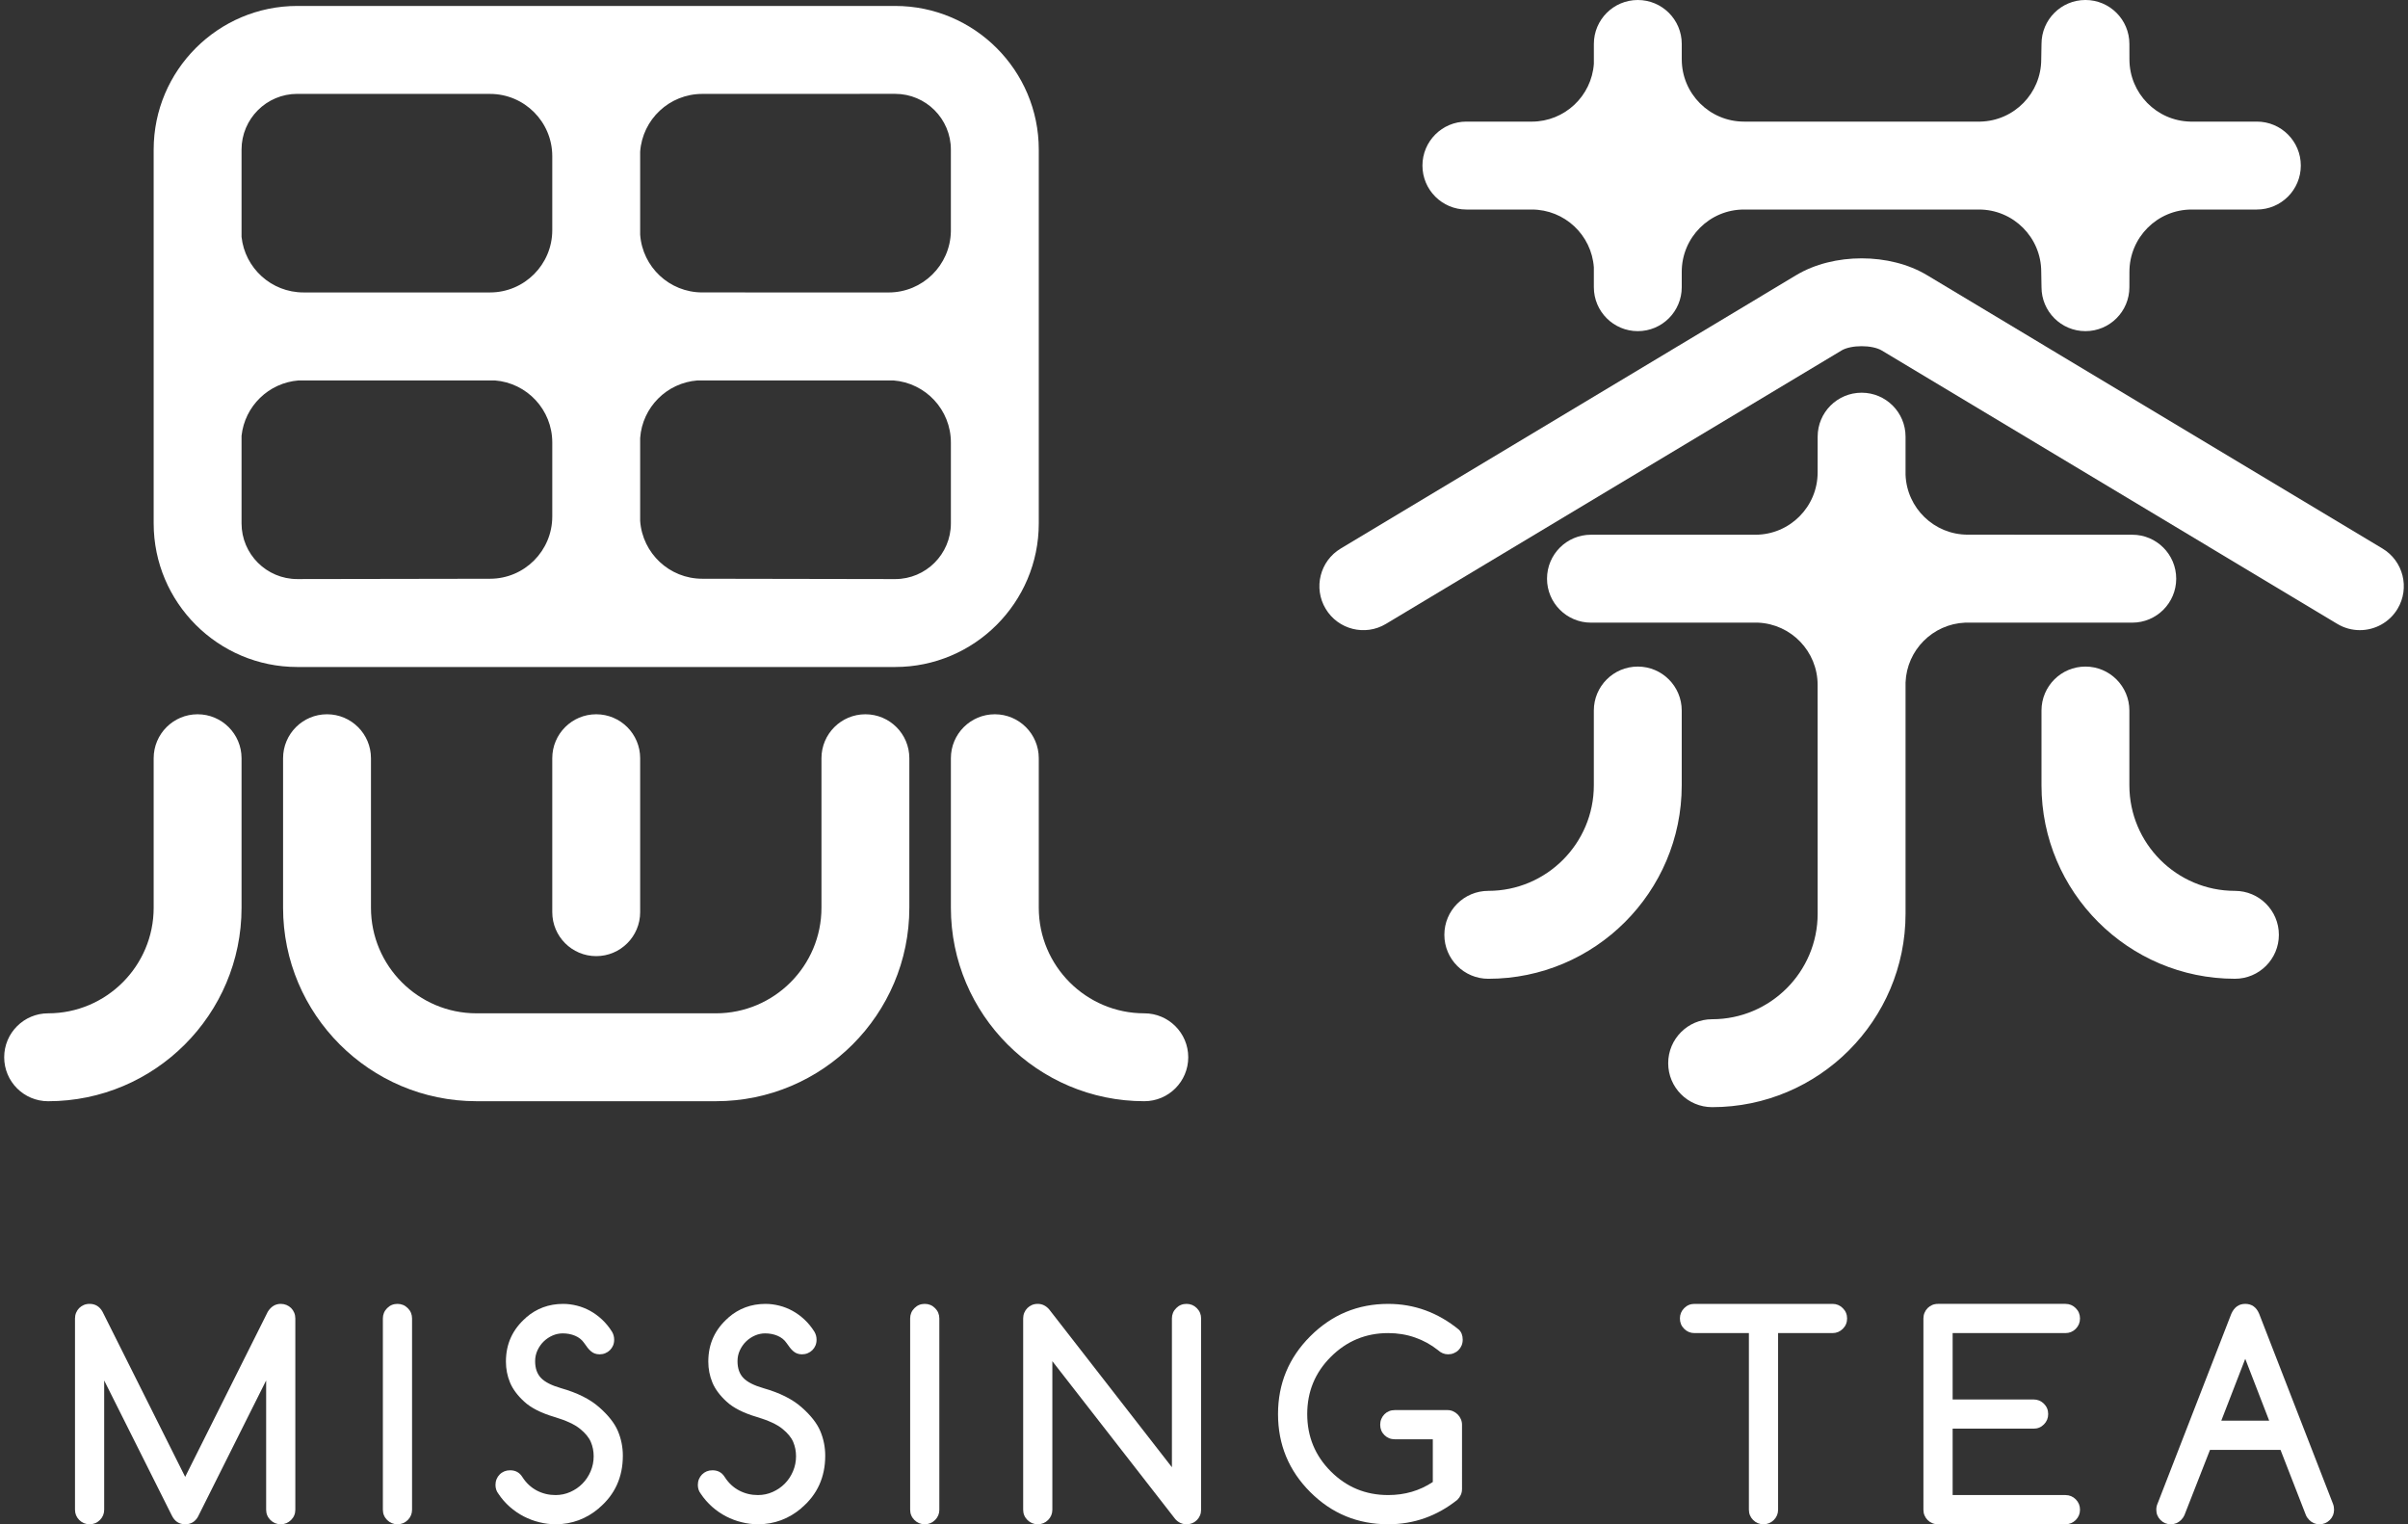 <?xml version="1.0" encoding="iso-8859-1"?>
<!-- Generator: Adobe Illustrator 26.3.1, SVG Export Plug-In . SVG Version: 6.00 Build 0)  -->
<svg version="1.1" id="&#x5716;&#x5C64;_6" xmlns="http://www.w3.org/2000/svg" xmlns:xlink="http://www.w3.org/1999/xlink" x="0px"
	 y="0px" width="158px" height="100px" viewBox="0 0 158 100" style="enable-background:new 0 0 158 100;" xml:space="preserve">
<rect x="0" y="0" width="158" height="100" fill="#333333" stroke="none"/>
<g>
	<g>
		<g>
			<g>
				<path style="fill:#FFFFFF;" d="M56.783,46.86c-1.592,0-2.883,1.291-2.883,2.884v9.809c0,3.818-3.106,6.926-6.925,6.926H31.266
					c-3.818,0-6.925-3.107-6.925-6.926v-9.809c0-1.593-1.291-2.884-2.883-2.884c-1.593,0-2.884,1.291-2.884,2.884v9.809
					c0,6.998,5.694,12.692,12.692,12.692h15.709c6.998,0,12.691-5.694,12.691-12.692v-9.809
					C59.666,48.151,58.376,46.86,56.783,46.86z"/>
				<path style="fill:#FFFFFF;" d="M12.966,46.86c-1.592,0-2.883,1.291-2.883,2.884v9.809c0,3.818-3.106,6.926-6.925,6.926
					c-1.592,0-2.883,1.291-2.883,2.883c0,1.594,1.291,2.884,2.883,2.884c6.998,0,12.691-5.694,12.691-12.692v-9.809
					C15.849,48.151,14.558,46.86,12.966,46.86z"/>
				<path style="fill:#FFFFFF;" d="M75.083,66.479c-3.818,0-6.924-3.107-6.924-6.926v-9.809c0-1.593-1.291-2.884-2.883-2.884
					c-1.593,0-2.884,1.291-2.884,2.884v9.809c0,6.998,5.694,12.692,12.691,12.692c1.593,0,2.883-1.29,2.883-2.884
					C77.967,67.77,76.676,66.479,75.083,66.479z"/>
				<path style="fill:#FFFFFF;" d="M36.237,49.744v10.098c0,1.594,1.291,2.885,2.883,2.885c1.593,0,2.884-1.291,2.884-2.885V49.744
					c0-1.593-1.291-2.884-2.884-2.884C37.528,46.86,36.237,48.151,36.237,49.744z"/>
			</g>
			<path style="fill:#FFFFFF;" d="M58.737,0.39H19.505c-5.196,0-9.422,4.228-9.422,9.424v24.522c0,5.194,4.227,9.422,9.422,9.422
				h39.232c5.196,0,9.422-4.228,9.422-9.422V9.814C68.159,4.617,63.932,0.39,58.737,0.39z M19.505,37.99
				c-2.016,0-3.656-1.64-3.656-3.654v-5.744c0.208-1.945,1.782-3.482,3.745-3.634h12.875c2.108,0.163,3.768,1.924,3.768,4.073v4.851
				c0,2.257-1.83,4.087-4.086,4.087 M32.151,6.161c2.257,0,4.086,1.83,4.086,4.087v4.851c0,2.257-1.83,4.087-4.086,4.087H19.912
				c-2.108,0-3.844-1.598-4.063-3.647V9.814c0-2.017,1.64-3.656,3.656-3.656L32.151,6.161z M46.078,37.969
				c-2.156,0-3.921-1.671-4.074-3.789v-5.446c0.145-2.013,1.747-3.62,3.756-3.775h12.864c2.108,0.163,3.768,1.924,3.768,4.073v5.305
				c0,2.015-1.64,3.654-3.655,3.654L46.078,37.969z M46.078,19.185c-2.156,0-3.921-1.671-4.074-3.789V9.95
				c0.153-2.118,1.918-3.789,4.074-3.789l12.658-0.004c2.016,0,3.655,1.64,3.655,3.656v5.372c-0.045,2.219-1.856,4.002-4.084,4.002
				L46.078,19.185z"/>
		</g>
		<g>
			<g>
				<path style="fill:#FFFFFF;" d="M110.346,46.615c0-1.593-1.291-2.884-2.883-2.884c-1.593,0-2.884,1.291-2.884,2.884v4.904
					c0,3.818-3.106,6.926-6.924,6.926c-1.593,0-2.884,1.29-2.884,2.883c0,1.594,1.291,2.885,2.884,2.885
					c6.997,0,12.691-5.695,12.691-12.693V46.615z"/>
				<path style="fill:#FFFFFF;" d="M146.642,58.445c-3.818,0-6.924-3.107-6.924-6.926v-4.904c0-1.593-1.291-2.884-2.883-2.884
					c-1.593,0-2.883,1.291-2.883,2.884v4.904c0,6.998,5.693,12.693,12.691,12.693c1.593,0,2.884-1.291,2.884-2.885
					C149.526,59.735,148.235,58.445,146.642,58.445z"/>
			</g>
			<g>
				<path style="fill:#FFFFFF;" d="M156.325,35.986l-29.89-17.937c-2.443-1.467-6.129-1.467-8.573,0l-29.89,17.937
					c-1.366,0.818-1.809,2.59-0.989,3.955c0.818,1.365,2.59,1.811,3.956,0.989l29.89-17.936c0.63-0.376,2.012-0.376,2.641,0
					l29.89,17.936c0.464,0.279,0.976,0.411,1.481,0.411c0.979,0,1.934-0.499,2.475-1.4
					C158.134,38.576,157.691,36.805,156.325,35.986z"/>
				<path style="fill:#FFFFFF;" d="M96.216,7.978c-1.593,0-2.883,1.291-2.883,2.884s1.291,2.884,2.883,2.884h4.289
					c2.159,0,3.925,1.674,4.075,3.795v1.3c0,1.593,1.291,2.884,2.884,2.884c1.592,0,2.883-1.291,2.883-2.884v-1.008
					c0-2.257,1.829-4.087,4.086-4.087h14.425h0.99c2.257,0,4.087,1.83,4.087,4.087l0.018,1.008c0,1.593,1.291,2.884,2.883,2.884
					c1.592,0,2.883-1.291,2.883-2.884l0.003-1.008c0-2.257,1.829-4.087,4.086-4.087h4.275c1.593,0,2.884-1.291,2.884-2.884
					s-1.291-2.884-2.884-2.884h-4.366c-2.214-0.049-3.995-1.858-3.995-4.085l-0.003-1.01c0-1.593-1.291-2.884-2.883-2.884
					c-1.593,0-2.883,1.291-2.883,2.884l-0.018,1.01c0,2.227-1.781,4.036-3.995,4.085h-1.082h-14.424
					c-2.257,0-4.086-1.83-4.086-4.087V2.884c0-1.593-1.291-2.884-2.883-2.884c-1.593,0-2.884,1.291-2.884,2.884v1.3
					c-0.15,2.121-1.916,3.795-4.075,3.795H96.216z"/>
			</g>
			<path style="fill:#FFFFFF;" d="M119.265,59.943c0,3.818-3.106,6.924-6.924,6.924c-1.593,0-2.883,1.292-2.883,2.885
				c0,1.593,1.291,2.883,2.883,2.883c6.998,0,12.691-5.693,12.691-12.691V44.771c0.083-2.123,1.783-3.83,3.903-3.922h10.973
				c1.592,0,2.883-1.291,2.883-2.884s-1.291-2.884-2.883-2.884l-10.794-0.004c-2.203,0-3.997-1.743-4.082-3.926v-2.503
				c0-1.593-1.29-2.884-2.883-2.884c-1.593,0-2.884,1.291-2.884,2.884l-0.002,2.347c0,2.255-1.827,4.084-4.082,4.086H104.39
				c-1.593,0-2.883,1.291-2.883,2.884s1.291,2.884,2.883,2.884h10.965c2.173,0.094,3.907,1.886,3.907,4.083L119.265,59.943z"/>
		</g>
	</g>
	<g>
		<path style="fill:#FFFFFF;" d="M4.921,99.043V86.499c0-0.132,0.024-0.257,0.072-0.375c0.049-0.118,0.117-0.22,0.203-0.308
			c0.088-0.086,0.188-0.153,0.303-0.203c0.115-0.048,0.24-0.072,0.38-0.072c0.373,0,0.656,0.172,0.849,0.516l5.422,10.834
			l5.421-10.834c0.216-0.344,0.5-0.516,0.85-0.516c0.133,0,0.257,0.024,0.375,0.072c0.118,0.05,0.219,0.117,0.307,0.203
			c0.086,0.088,0.154,0.189,0.203,0.308c0.048,0.118,0.072,0.243,0.072,0.375v12.544c0,0.266-0.092,0.49-0.28,0.678
			C18.912,99.906,18.685,100,18.421,100c-0.265,0-0.492-0.094-0.678-0.279c-0.187-0.188-0.28-0.412-0.28-0.678v-8.478l-4.482,8.956
			C12.794,99.84,12.517,100,12.15,100c-0.398,0-0.69-0.193-0.877-0.578l-4.437-8.856v8.478c0,0.266-0.094,0.49-0.28,0.678
			C6.37,99.906,6.143,100,5.879,100c-0.265,0-0.492-0.094-0.678-0.279C5.015,99.533,4.921,99.309,4.921,99.043z"/>
		<path style="fill:#FFFFFF;" d="M27.037,99.043c0,0.266-0.094,0.49-0.28,0.678C26.571,99.906,26.344,100,26.08,100
			c-0.265,0-0.492-0.094-0.678-0.279c-0.187-0.188-0.28-0.412-0.28-0.678V86.499c0-0.263,0.094-0.491,0.28-0.677
			c0.186-0.188,0.413-0.281,0.678-0.281c0.264,0,0.491,0.094,0.677,0.281c0.187,0.185,0.28,0.414,0.28,0.677V99.043z"/>
		<path style="fill:#FFFFFF;" d="M34.399,91.957c-0.447-0.408-0.758-0.83-0.936-1.26c-0.178-0.432-0.267-0.888-0.267-1.369
			c0-0.59,0.112-1.124,0.335-1.604c0.223-0.479,0.55-0.903,0.984-1.278h-0.009c0.693-0.603,1.507-0.904,2.44-0.904
			c0.301,0,0.602,0.039,0.903,0.114c0.301,0.075,0.593,0.189,0.873,0.343c0.28,0.154,0.541,0.346,0.785,0.574
			c0.245,0.23,0.463,0.497,0.655,0.805c0.091,0.156,0.136,0.328,0.136,0.514c0,0.141-0.024,0.266-0.072,0.381
			c-0.049,0.114-0.117,0.216-0.204,0.302c-0.087,0.087-0.19,0.155-0.307,0.203c-0.117,0.05-0.243,0.073-0.375,0.073
			c-0.121,0-0.229-0.02-0.321-0.055c-0.094-0.037-0.178-0.086-0.253-0.154c-0.076-0.065-0.147-0.142-0.216-0.229
			c-0.07-0.088-0.144-0.19-0.221-0.304c-0.145-0.212-0.342-0.369-0.592-0.475c-0.25-0.105-0.52-0.157-0.809-0.157
			c-0.229,0-0.451,0.045-0.669,0.139c-0.216,0.094-0.41,0.223-0.578,0.385c-0.168,0.162-0.305,0.355-0.411,0.579
			c-0.105,0.222-0.158,0.462-0.158,0.722c0,0.465,0.128,0.83,0.385,1.099c0.255,0.268,0.697,0.493,1.323,0.673
			c1.06,0.301,1.892,0.717,2.494,1.248c0.603,0.528,1.012,1.051,1.229,1.562c0.216,0.513,0.325,1.053,0.325,1.617
			c0,1.409-0.521,2.555-1.563,3.435h0.009C38.477,99.645,37.525,100,36.459,100c-0.356,0-0.711-0.044-1.067-0.132
			c-0.355-0.085-0.697-0.215-1.025-0.383c-0.329-0.169-0.636-0.381-0.921-0.632c-0.287-0.254-0.536-0.541-0.746-0.859
			c-0.126-0.162-0.189-0.355-0.189-0.578c0-0.133,0.024-0.258,0.072-0.375c0.048-0.118,0.116-0.22,0.204-0.308
			c0.086-0.088,0.188-0.155,0.303-0.204c0.114-0.047,0.24-0.071,0.379-0.071c0.356,0,0.624,0.147,0.805,0.442
			c0.252,0.392,0.57,0.688,0.948,0.887c0.38,0.199,0.79,0.297,1.229,0.297c0.343,0,0.667-0.068,0.972-0.204
			c0.304-0.136,0.569-0.317,0.794-0.546c0.227-0.228,0.406-0.499,0.538-0.808c0.132-0.312,0.199-0.641,0.199-0.989
			c0-0.332-0.062-0.645-0.186-0.936c-0.124-0.293-0.361-0.582-0.714-0.867c-0.352-0.287-0.912-0.545-1.676-0.774
			C35.504,92.701,34.844,92.368,34.399,91.957z"/>
		<path style="fill:#FFFFFF;" d="M47.678,91.957c-0.447-0.408-0.758-0.83-0.936-1.26c-0.178-0.432-0.267-0.888-0.267-1.369
			c0-0.59,0.111-1.124,0.335-1.604c0.222-0.479,0.55-0.903,0.984-1.278h-0.009c0.693-0.603,1.506-0.904,2.44-0.904
			c0.301,0,0.603,0.039,0.903,0.114c0.301,0.075,0.592,0.189,0.873,0.343c0.28,0.154,0.542,0.346,0.786,0.574
			c0.245,0.23,0.463,0.497,0.655,0.805c0.091,0.156,0.136,0.328,0.136,0.514c0,0.141-0.024,0.266-0.072,0.381
			c-0.048,0.114-0.116,0.216-0.203,0.302c-0.088,0.087-0.19,0.155-0.307,0.203c-0.118,0.05-0.243,0.073-0.375,0.073
			c-0.121,0-0.228-0.02-0.321-0.055c-0.094-0.037-0.178-0.086-0.253-0.154c-0.076-0.065-0.148-0.142-0.216-0.229
			c-0.07-0.088-0.144-0.19-0.222-0.304c-0.145-0.212-0.342-0.369-0.592-0.475c-0.25-0.105-0.52-0.157-0.809-0.157
			c-0.229,0-0.452,0.045-0.669,0.139c-0.216,0.094-0.41,0.223-0.579,0.385c-0.168,0.162-0.305,0.355-0.411,0.579
			c-0.105,0.222-0.158,0.462-0.158,0.722c0,0.465,0.128,0.83,0.385,1.099c0.255,0.268,0.697,0.493,1.323,0.673
			c1.06,0.301,1.892,0.717,2.494,1.248c0.602,0.528,1.012,1.051,1.229,1.562c0.216,0.513,0.325,1.053,0.325,1.617
			c0,1.409-0.521,2.555-1.563,3.435h0.009C51.756,99.645,50.804,100,49.738,100c-0.356,0-0.711-0.044-1.067-0.132
			c-0.355-0.085-0.697-0.215-1.025-0.383c-0.329-0.169-0.636-0.381-0.921-0.632c-0.286-0.254-0.535-0.541-0.746-0.859
			c-0.127-0.162-0.19-0.355-0.19-0.578c0-0.133,0.024-0.258,0.072-0.375c0.048-0.118,0.116-0.22,0.204-0.308
			c0.087-0.088,0.189-0.155,0.303-0.204c0.114-0.047,0.24-0.071,0.379-0.071c0.356,0,0.623,0.147,0.805,0.442
			c0.252,0.392,0.569,0.688,0.948,0.887c0.38,0.199,0.79,0.297,1.229,0.297c0.343,0,0.667-0.068,0.971-0.204
			c0.304-0.136,0.569-0.317,0.795-0.546c0.226-0.228,0.406-0.499,0.537-0.808c0.133-0.312,0.2-0.641,0.2-0.989
			c0-0.332-0.062-0.645-0.185-0.936c-0.124-0.293-0.361-0.582-0.714-0.867c-0.352-0.287-0.912-0.545-1.676-0.774
			C48.782,92.701,48.124,92.368,47.678,91.957z"/>
		<path style="fill:#FFFFFF;" d="M61.635,99.043c0,0.266-0.094,0.49-0.28,0.678C61.168,99.906,60.942,100,60.677,100
			c-0.265,0-0.491-0.094-0.678-0.279c-0.187-0.188-0.28-0.412-0.28-0.678V86.499c0-0.263,0.094-0.491,0.28-0.677
			c0.186-0.188,0.413-0.281,0.678-0.281c0.265,0,0.491,0.094,0.677,0.281c0.187,0.185,0.28,0.414,0.28,0.677V99.043z"/>
		<path style="fill:#FFFFFF;" d="M67.135,99.043V86.499c0-0.132,0.024-0.257,0.072-0.375c0.049-0.118,0.117-0.22,0.204-0.308
			c0.088-0.086,0.188-0.153,0.303-0.203c0.114-0.048,0.24-0.072,0.379-0.072c0.283,0,0.53,0.118,0.741,0.354l8.061,10.364v-9.76
			c0-0.263,0.093-0.491,0.28-0.677c0.186-0.188,0.412-0.281,0.677-0.281c0.265,0,0.491,0.094,0.678,0.281
			c0.187,0.185,0.28,0.414,0.28,0.677v12.544c0,0.137-0.024,0.266-0.073,0.379c-0.048,0.113-0.115,0.215-0.202,0.303
			c-0.088,0.088-0.19,0.156-0.308,0.203C78.109,99.977,77.983,100,77.851,100c-0.283,0-0.526-0.111-0.732-0.335L69.05,89.301v9.742
			c0,0.266-0.094,0.49-0.28,0.678C68.583,99.906,68.357,100,68.092,100c-0.265,0-0.491-0.094-0.677-0.279
			C67.227,99.533,67.135,99.309,67.135,99.043z"/>
		<path style="fill:#FFFFFF;" d="M95.928,97.705c0,0.253-0.1,0.482-0.299,0.686C94.287,99.463,92.772,100,91.085,100
			c-2,0-3.704-0.704-5.114-2.113c-1.409-1.41-2.114-3.115-2.114-5.115c0-1.995,0.705-3.695,2.114-5.105
			c1.415-1.416,3.12-2.125,5.114-2.125c1.711,0,3.256,0.564,4.637,1.689c0.167,0.158,0.253,0.377,0.253,0.66
			c0,0.141-0.026,0.266-0.074,0.381c-0.048,0.114-0.116,0.216-0.203,0.302c-0.086,0.087-0.189,0.155-0.307,0.203
			c-0.118,0.05-0.242,0.073-0.375,0.073c-0.247,0-0.467-0.092-0.66-0.271c-0.457-0.362-0.961-0.641-1.512-0.832
			c-0.552-0.193-1.139-0.289-1.759-0.289c-1.47,0-2.726,0.521-3.767,1.563c-1.03,1.029-1.545,2.279-1.545,3.75
			c0,1.475,0.516,2.728,1.545,3.758c1.036,1.038,2.291,1.555,3.767,1.555c1.091,0,2.066-0.285,2.928-0.857v-2.803h-2.493
			c-0.271,0-0.498-0.092-0.682-0.275c-0.185-0.184-0.277-0.41-0.277-0.682c0-0.132,0.024-0.258,0.074-0.375
			c0.048-0.117,0.116-0.219,0.203-0.307c0.086-0.088,0.187-0.156,0.301-0.203c0.116-0.049,0.241-0.072,0.381-0.072h3.46
			c0.128,0,0.248,0.025,0.361,0.076c0.115,0.051,0.215,0.121,0.303,0.207c0.088,0.088,0.158,0.191,0.208,0.307
			c0.052,0.117,0.078,0.242,0.078,0.367V97.705z"/>
		<path style="fill:#FFFFFF;" d="M120.237,87.458h-3.568v11.585c0,0.266-0.094,0.49-0.281,0.678
			C116.2,99.906,115.975,100,115.71,100c-0.265,0-0.491-0.094-0.678-0.279c-0.186-0.188-0.279-0.412-0.279-0.678V87.458h-3.569
			c-0.266,0-0.491-0.094-0.678-0.28c-0.186-0.185-0.279-0.414-0.279-0.679c0-0.263,0.094-0.491,0.279-0.677
			c0.188-0.188,0.413-0.281,0.678-0.281h9.054c0.265,0,0.491,0.094,0.678,0.281c0.188,0.185,0.281,0.414,0.281,0.677
			c0,0.265-0.093,0.493-0.281,0.679C120.727,87.364,120.502,87.458,120.237,87.458z"/>
		<path style="fill:#FFFFFF;" d="M135.522,98.084c0.266,0,0.491,0.094,0.678,0.281c0.186,0.188,0.279,0.412,0.279,0.678
			c0,0.266-0.094,0.49-0.279,0.678c-0.187,0.186-0.413,0.279-0.678,0.279h-8.358c-0.139,0-0.265-0.023-0.381-0.072
			c-0.113-0.047-0.215-0.115-0.301-0.203c-0.088-0.088-0.156-0.189-0.204-0.303c-0.05-0.113-0.074-0.242-0.074-0.379V86.499
			c0-0.132,0.024-0.257,0.074-0.375c0.048-0.118,0.116-0.22,0.204-0.308c0.085-0.086,0.188-0.153,0.301-0.203
			c0.116-0.048,0.242-0.072,0.381-0.072h8.358c0.266,0,0.491,0.094,0.678,0.281c0.186,0.185,0.279,0.414,0.279,0.677
			c0,0.265-0.094,0.493-0.279,0.679c-0.187,0.187-0.413,0.28-0.678,0.28h-7.4v4.355h5.312c0.265,0,0.491,0.094,0.678,0.279
			c0.188,0.188,0.279,0.413,0.279,0.679c0,0.265-0.092,0.49-0.279,0.678s-0.413,0.279-0.678,0.279h-5.312v4.355H135.522z"/>
		<path style="fill:#FFFFFF;" d="M141.583,98.607l4.824-12.416c0.193-0.432,0.498-0.65,0.914-0.65c0.427,0,0.732,0.219,0.913,0.65
			l4.842,12.463c0.048,0.119,0.072,0.249,0.072,0.389c0,0.266-0.092,0.49-0.279,0.678c-0.188,0.186-0.413,0.279-0.678,0.279
			c-0.265,0-0.488-0.094-0.668-0.279c-0.096-0.098-0.169-0.199-0.217-0.309l-1.671-4.292h-4.627l-1.681,4.292
			c-0.048,0.109-0.12,0.211-0.217,0.309c-0.186,0.186-0.411,0.279-0.676,0.279c-0.265,0-0.49-0.094-0.674-0.279
			c-0.184-0.188-0.275-0.412-0.275-0.678C141.483,98.897,141.515,98.754,141.583,98.607z M148.892,93.205l-1.571-4.059l-1.572,4.059
			H148.892z"/>
	</g>
</g>
</svg>
